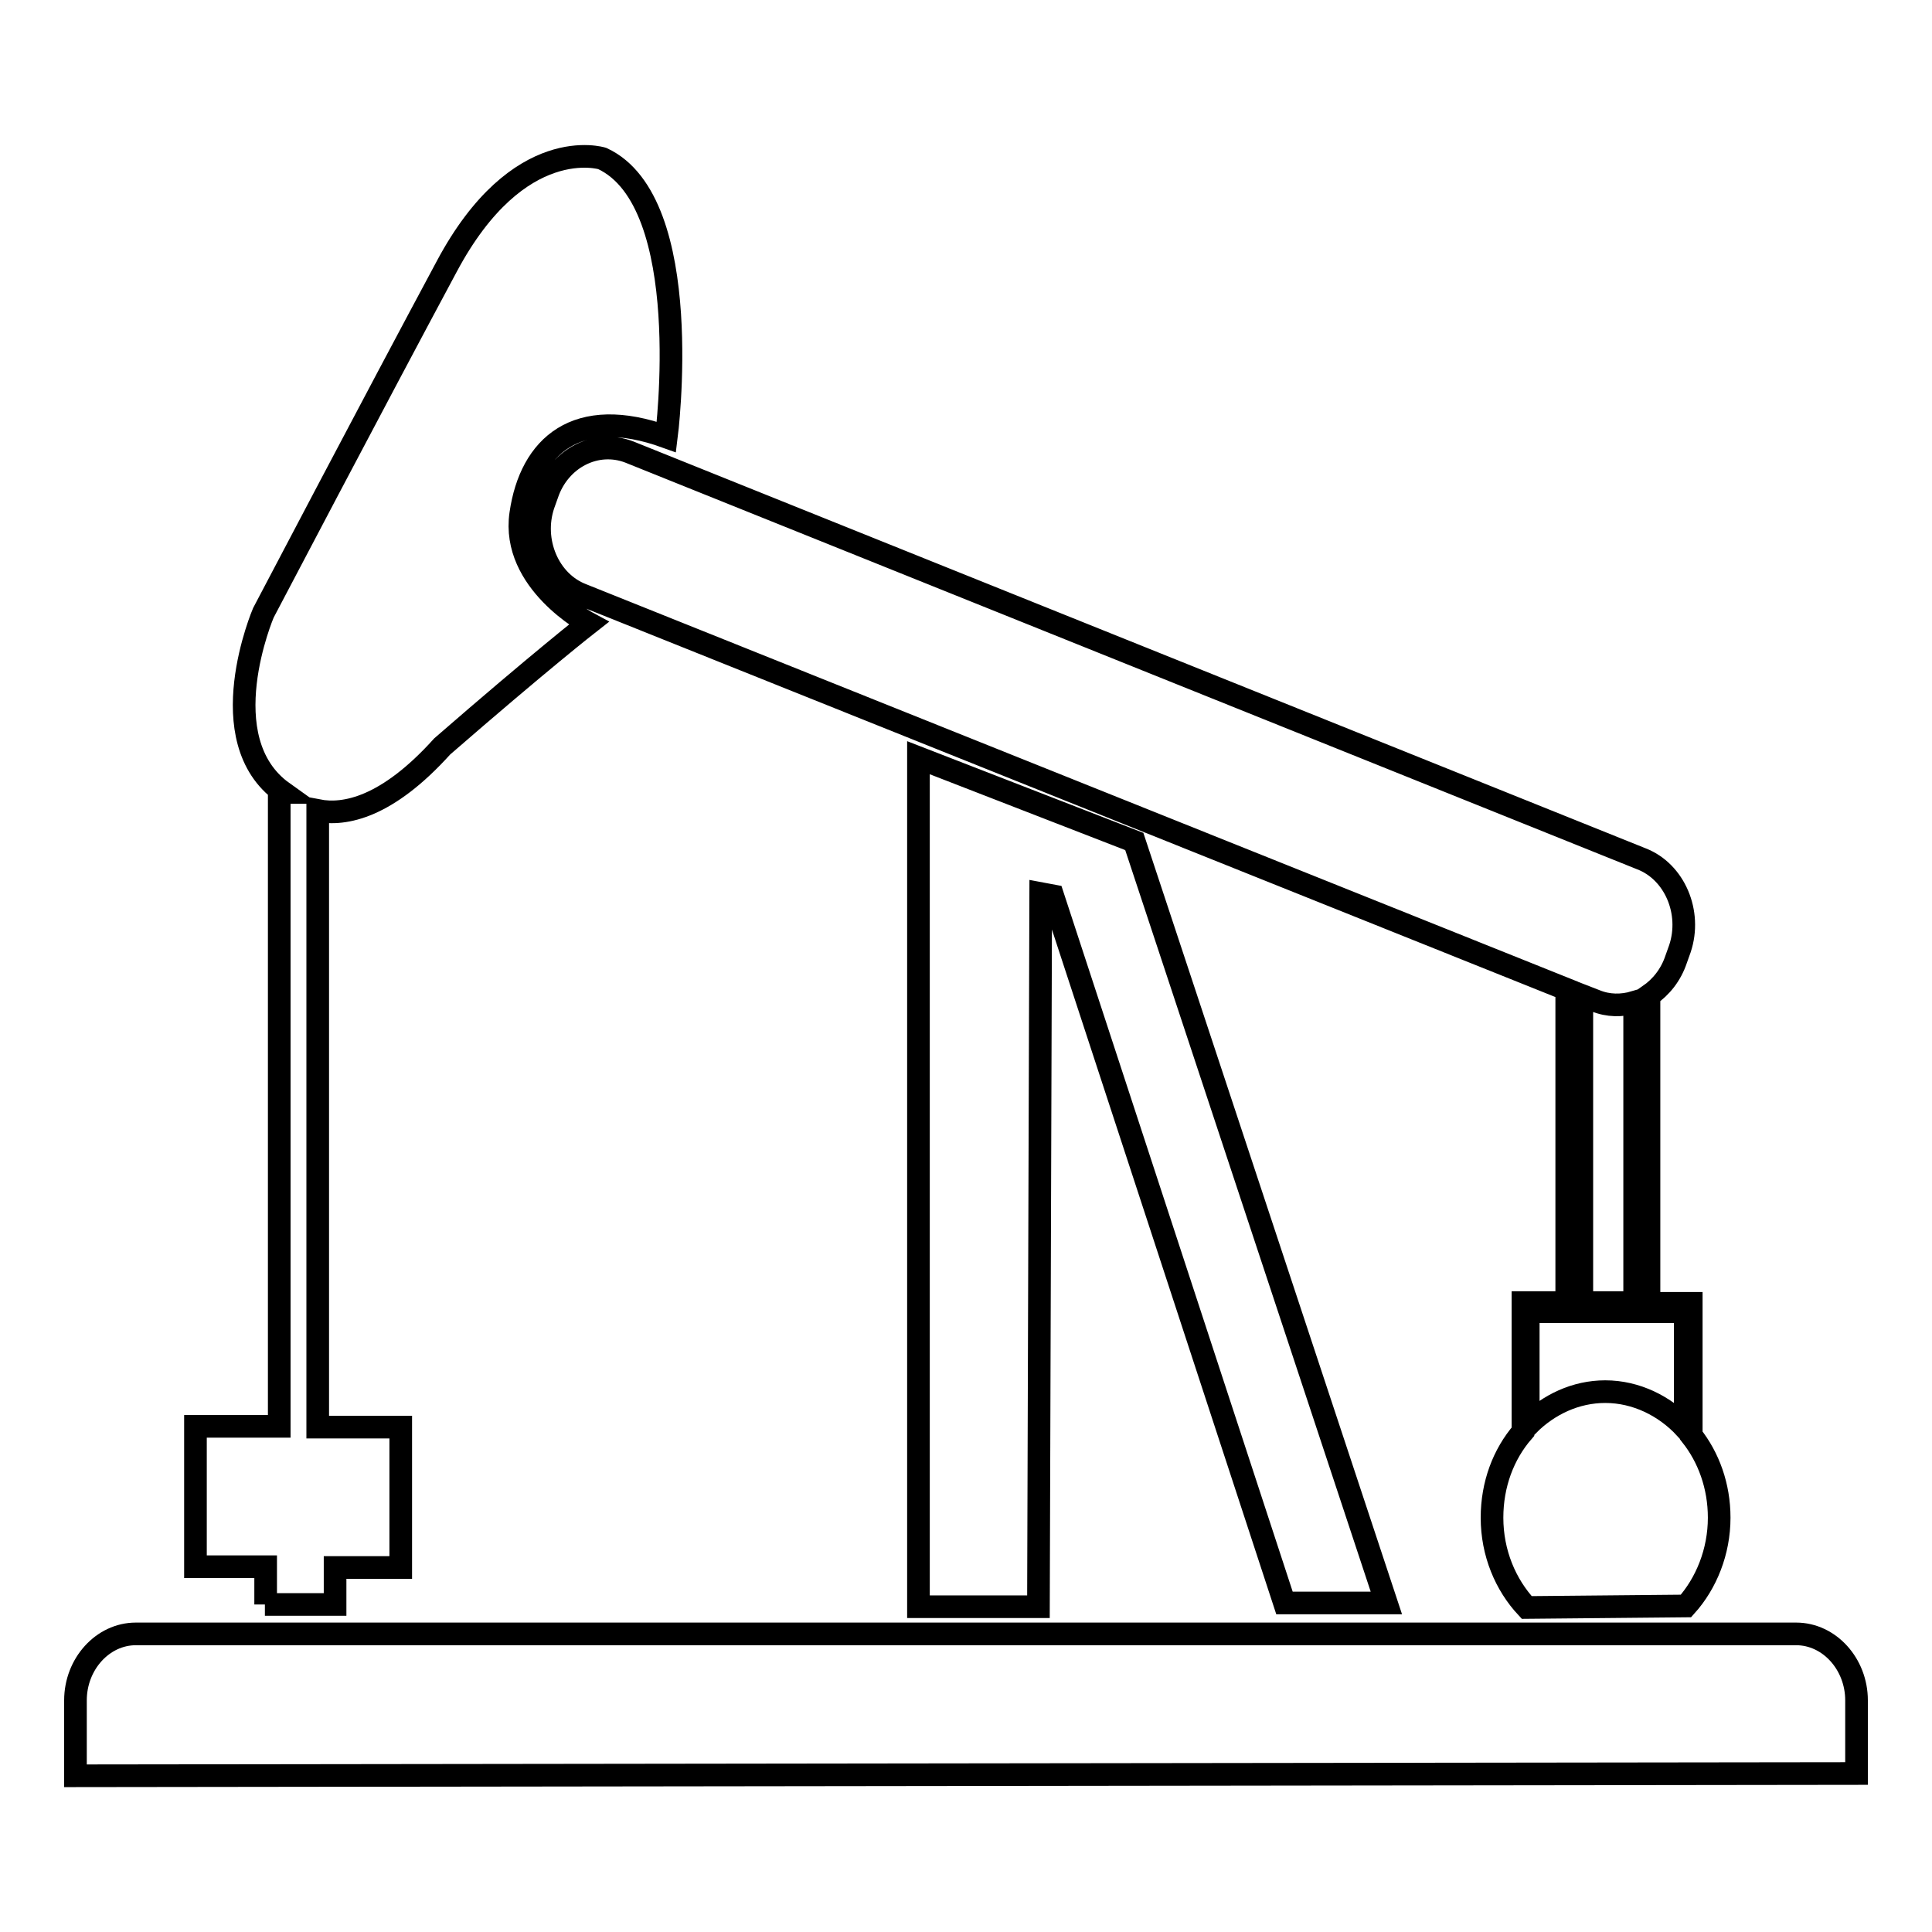 <?xml version="1.0" encoding="utf-8"?>
<!-- Svg Vector Icons : http://www.onlinewebfonts.com/icon -->
<!DOCTYPE svg PUBLIC "-//W3C//DTD SVG 1.1//EN" "http://www.w3.org/Graphics/SVG/1.1/DTD/svg11.dtd">
<svg version="1.1" xmlns="http://www.w3.org/2000/svg" xmlns:xlink="http://www.w3.org/1999/xlink" x="0px" y="0px" viewBox="0 0 256 256" enable-background="new 0 0 256 256" xml:space="preserve">
<g><g><path stroke-width="3" fill-opacity="0" stroke="#000000"  d="M238,216.5H18c-4.4,0-8,4-8,8.8v10l236-0.3v-9.7C246,220.5,242.4,216.5,238,216.5z M121.7,212.9h15.9l0.3-94.5l1.6,0.3l30.7,93.7h13.5l-33.4-100.9l-28.6-11.1V212.9L121.7,212.9z M72.5,65.5l-0.5,1.4c-1.6,4.8,0.7,10.2,5.1,11.9l130.5,52.3v41.5h-5h-0.8v1.2v15.9c-2.6,3-4.1,7-4.1,11.4c0,4.7,1.8,8.9,4.6,11.9l21.1-0.2c2.7-3,4.4-7.2,4.4-11.7c0-4.2-1.4-8-3.7-10.9v-17.5H224h-0.7h-4.8v-40.8c1.6-1.1,2.9-2.7,3.6-4.8l0.5-1.4c1.6-4.8-0.7-10.2-5.1-11.9L83.4,59.9C79,58.2,74.1,60.7,72.5,65.5z M223.3,173.8v15.4c-2.7-2.9-6.5-4.8-10.6-4.8c-3.9,0-7.5,1.7-10.2,4.4v-15H223.3z M216.6,132.8v39.8h-7v-40.7l1.8,0.7C213.1,133.3,214.9,133.3,216.6,132.8z M35.1,212.6h9.3v-4.9h8.7v-18.6h-11v-81.7c3.6,0.7,9.2-0.4,16.5-8.5C71.6,87.6,78,82.6,78,82.6s-10.3-5.5-9-14.5c1.3-9,7.4-14.5,19.3-10.2c0,0,4-31.1-8.5-36.9c0,0-11.1-3.5-20.6,14.3C49.7,53,34.9,81.2,34.9,81.2S27.7,98,37.5,105H37v84H25.9v18.6h9.3V212.6z"/></g></g>
</svg>